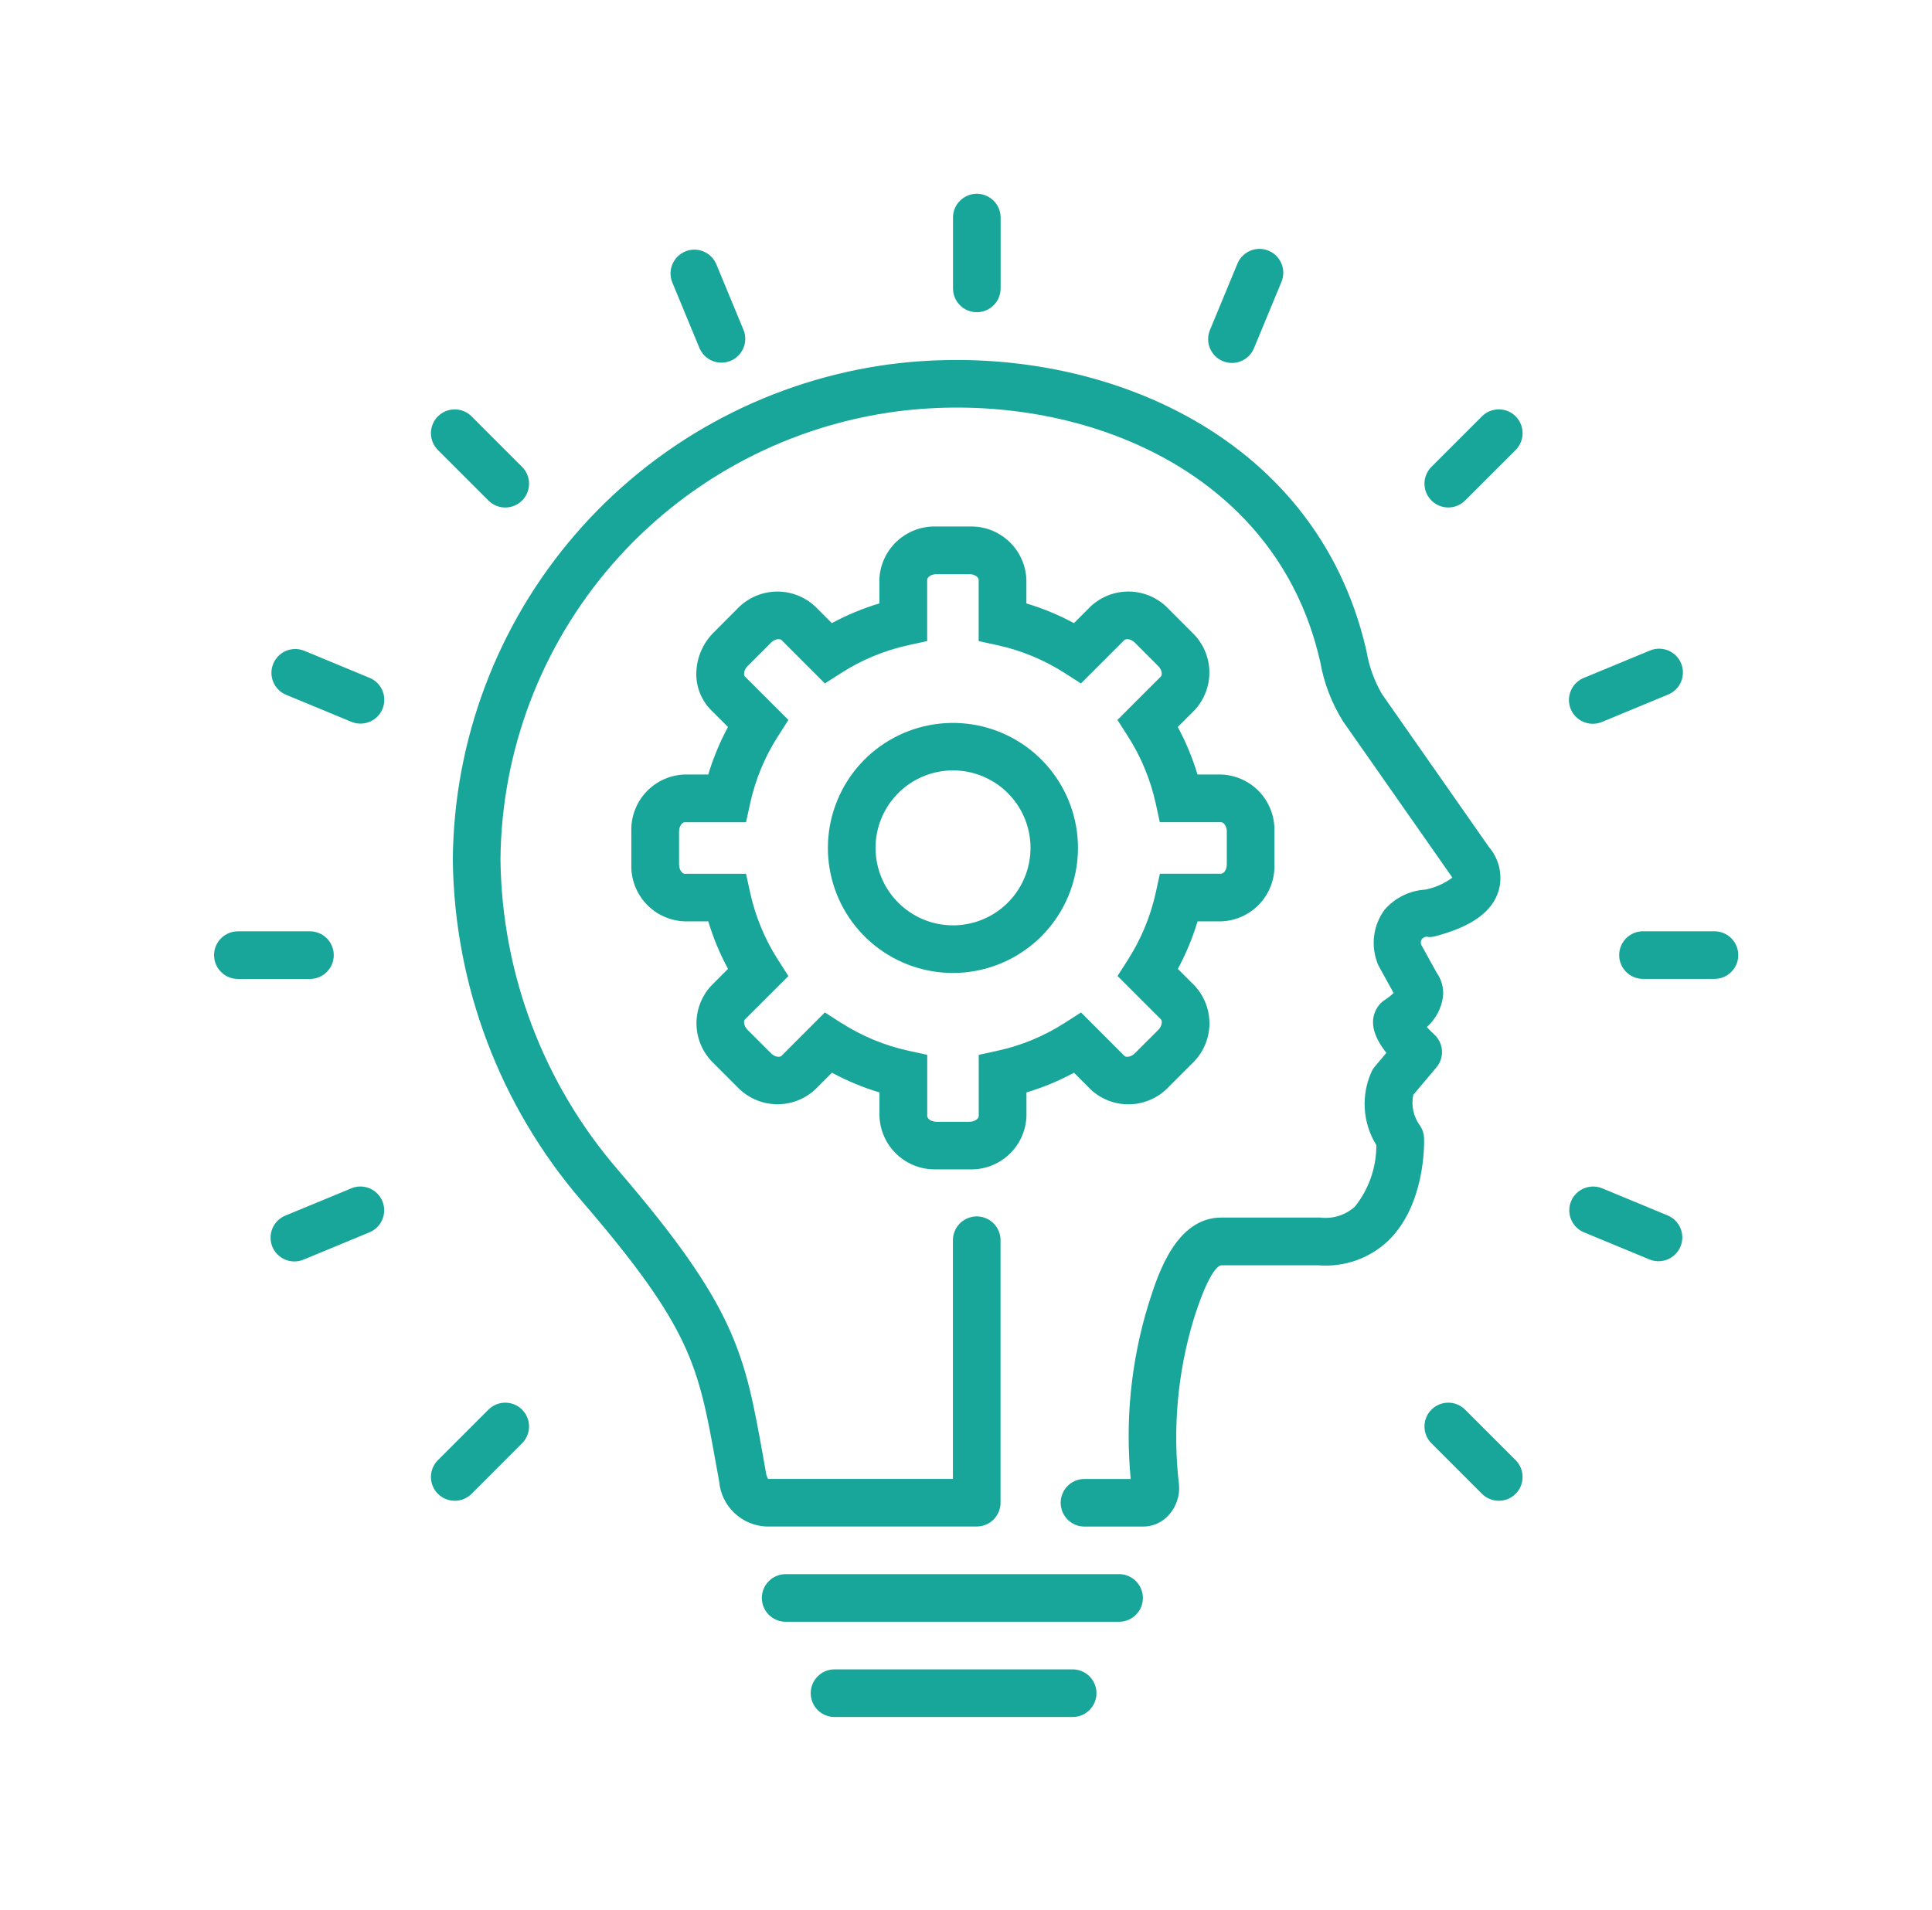 <svg xmlns="http://www.w3.org/2000/svg" width="90" height="89" viewBox="0 0 90 89" fill="none"><g clip-path="url(#clip0_37807_13758)"><path d="M52.156 73.343H36.628C36.48 73.34 36.333 73.365 36.195 73.42C36.057 73.474 35.931 73.555 35.825 73.658C35.719 73.761 35.635 73.885 35.577 74.021C35.52 74.158 35.49 74.305 35.49 74.453C35.49 74.601 35.52 74.747 35.577 74.884C35.635 75.02 35.719 75.144 35.825 75.247C35.931 75.35 36.057 75.431 36.195 75.486C36.333 75.54 36.48 75.566 36.628 75.562H52.159C52.448 75.554 52.723 75.434 52.925 75.227C53.127 75.02 53.24 74.742 53.24 74.453C53.24 74.163 53.127 73.885 52.925 73.678C52.723 73.471 52.448 73.351 52.159 73.343H52.156Z" fill="#17A699"></path><path d="M49.938 77.781H38.847C38.558 77.788 38.283 77.908 38.081 78.115C37.879 78.323 37.766 78.601 37.766 78.89C37.766 79.179 37.879 79.457 38.081 79.665C38.283 79.872 38.558 79.992 38.847 79.999H49.94C50.088 80.003 50.236 79.977 50.374 79.923C50.511 79.869 50.637 79.788 50.743 79.685C50.849 79.581 50.933 79.458 50.991 79.321C51.048 79.185 51.078 79.038 51.078 78.89C51.078 78.742 51.048 78.595 50.991 78.459C50.933 78.323 50.849 78.199 50.743 78.096C50.637 77.992 50.511 77.911 50.374 77.857C50.236 77.803 50.088 77.777 49.94 77.781H49.938Z" fill="#17A699"></path><path d="M43.623 54.484H45.161C45.841 54.507 46.503 54.259 47.001 53.794C47.499 53.33 47.792 52.687 47.816 52.006V50.9C48.584 50.67 49.325 50.362 50.03 49.981L50.815 50.766C51.313 51.229 51.974 51.475 52.654 51.452C53.334 51.429 53.976 51.138 54.442 50.642L55.531 49.553C56.026 49.087 56.316 48.444 56.339 47.764C56.361 47.085 56.114 46.424 55.651 45.926L54.868 45.144C55.248 44.438 55.556 43.696 55.787 42.929H56.889C57.568 42.905 58.211 42.612 58.676 42.115C59.14 41.618 59.389 40.957 59.367 40.277V38.739C59.389 38.059 59.14 37.398 58.676 36.901C58.211 36.404 57.568 36.111 56.889 36.087H55.784C55.553 35.32 55.246 34.578 54.865 33.872L55.648 33.089C56.111 32.591 56.358 31.931 56.336 31.251C56.313 30.572 56.023 29.929 55.527 29.464L54.438 28.372C53.972 27.877 53.329 27.586 52.649 27.563C51.969 27.541 51.308 27.788 50.81 28.251L50.028 29.034C49.323 28.653 48.58 28.345 47.813 28.115V27.009C47.788 26.329 47.495 25.686 46.997 25.221C46.499 24.756 45.838 24.508 45.157 24.531H43.619C42.939 24.508 42.277 24.757 41.779 25.221C41.281 25.686 40.988 26.329 40.964 27.009V28.115C40.196 28.345 39.455 28.653 38.75 29.033L37.967 28.251C37.469 27.788 36.807 27.541 36.127 27.564C35.447 27.587 34.804 27.878 34.338 28.374L33.254 29.461C32.738 29.969 32.445 30.66 32.436 31.383C32.433 31.699 32.492 32.012 32.611 32.305C32.73 32.598 32.906 32.865 33.129 33.089L33.912 33.872C33.532 34.577 33.224 35.318 32.994 36.086H31.888C31.208 36.11 30.566 36.403 30.101 36.9C29.637 37.397 29.388 38.058 29.41 38.738V40.276C29.388 40.956 29.637 41.616 30.101 42.113C30.566 42.61 31.208 42.903 31.888 42.928H32.994C33.224 43.695 33.532 44.437 33.913 45.142L33.133 45.925C32.67 46.424 32.423 47.085 32.446 47.765C32.469 48.444 32.761 49.087 33.256 49.553L34.345 50.642C34.812 51.136 35.455 51.426 36.135 51.449C36.815 51.471 37.476 51.225 37.974 50.763L38.755 49.98C39.46 50.361 40.202 50.669 40.969 50.898V52.005C40.994 52.685 41.287 53.328 41.785 53.793C42.283 54.257 42.944 54.506 43.625 54.483L43.623 54.484ZM39.177 47.656L38.425 47.172L36.408 49.194C36.331 49.27 36.1 49.26 35.915 49.074L34.827 47.986C34.639 47.799 34.629 47.57 34.703 47.496L36.726 45.477L36.245 44.725C35.628 43.764 35.187 42.7 34.943 41.584L34.753 40.711H31.894C31.789 40.711 31.634 40.542 31.634 40.28V38.742C31.634 38.478 31.789 38.311 31.894 38.311H34.753L34.943 37.438C35.186 36.322 35.627 35.258 36.245 34.297L36.726 33.545L34.705 31.526C34.673 31.489 34.658 31.441 34.661 31.392C34.668 31.255 34.728 31.127 34.828 31.033L35.913 29.946C36.1 29.759 36.331 29.747 36.406 29.822L38.426 31.843L39.178 31.362C40.139 30.744 41.202 30.303 42.317 30.06L43.191 29.87V27.012C43.191 26.906 43.359 26.752 43.621 26.752H45.159C45.423 26.752 45.59 26.906 45.59 27.012V29.87L46.463 30.061C47.579 30.304 48.643 30.745 49.604 31.363L50.355 31.843L52.376 29.822C52.448 29.751 52.679 29.759 52.866 29.944L53.955 31.035C54.141 31.221 54.151 31.449 54.075 31.523L52.055 33.544L52.536 34.296C53.153 35.257 53.594 36.321 53.838 37.436L54.029 38.309H56.889C56.995 38.309 57.149 38.478 57.149 38.74V40.278C57.149 40.542 56.995 40.708 56.889 40.708H54.033L53.842 41.581C53.597 42.697 53.156 43.761 52.539 44.723L52.059 45.475L54.078 47.493C54.15 47.569 54.143 47.798 53.958 47.985L52.87 49.072C52.684 49.259 52.455 49.27 52.379 49.197L50.358 47.173L49.606 47.656C48.645 48.274 47.582 48.715 46.466 48.958L45.593 49.149V52.007C45.593 52.11 45.42 52.267 45.163 52.267H43.625C43.364 52.267 43.194 52.111 43.194 52.007V49.148L42.322 48.957C41.206 48.714 40.143 48.273 39.182 47.655L39.177 47.656Z" fill="#17A699"></path><path d="M50.216 39.508C50.216 38.161 49.749 36.855 48.894 35.813C48.039 34.771 46.85 34.058 45.528 33.795C44.206 33.532 42.834 33.736 41.646 34.371C40.457 35.006 39.526 36.034 39.01 37.279C38.494 38.524 38.426 39.909 38.817 41.199C39.208 42.488 40.035 43.602 41.155 44.351C42.276 45.1 43.621 45.437 44.962 45.305C46.303 45.173 47.557 44.58 48.51 43.627C49.051 43.086 49.48 42.444 49.773 41.737C50.065 41.031 50.216 40.273 50.216 39.508ZM40.786 39.508C40.785 38.673 41.074 37.864 41.603 37.218C42.133 36.571 42.87 36.129 43.689 35.965C44.508 35.802 45.358 35.928 46.095 36.321C46.832 36.714 47.41 37.351 47.73 38.122C48.05 38.894 48.092 39.752 47.85 40.552C47.607 41.351 47.095 42.042 46.401 42.506C45.706 42.97 44.873 43.179 44.041 43.097C43.21 43.015 42.433 42.647 41.843 42.056C41.167 41.381 40.787 40.464 40.786 39.508Z" fill="#17A699"></path><path d="M45.503 14.547C45.798 14.547 46.08 14.43 46.288 14.222C46.496 14.014 46.613 13.732 46.613 13.438V10.11C46.606 9.82 46.486 9.545 46.278 9.343C46.071 9.141 45.793 9.028 45.504 9.028C45.214 9.028 44.936 9.141 44.729 9.343C44.522 9.545 44.402 9.82 44.395 10.11V13.438C44.395 13.732 44.511 14.014 44.719 14.222C44.927 14.43 45.209 14.547 45.503 14.547Z" fill="#17A699"></path><path d="M32.588 16.227C32.704 16.495 32.92 16.706 33.19 16.816C33.46 16.926 33.763 16.924 34.032 16.813C34.301 16.701 34.516 16.488 34.629 16.219C34.743 15.951 34.746 15.648 34.638 15.377L33.365 12.302C33.249 12.034 33.033 11.823 32.763 11.713C32.493 11.604 32.19 11.605 31.921 11.716C31.652 11.828 31.437 12.041 31.324 12.31C31.21 12.578 31.207 12.881 31.315 13.152L32.588 16.227Z" fill="#17A699"></path><path d="M22.752 23.321C22.96 23.529 23.242 23.646 23.536 23.646C23.682 23.646 23.826 23.617 23.961 23.561C24.095 23.506 24.218 23.424 24.32 23.321C24.423 23.218 24.505 23.096 24.561 22.961C24.617 22.827 24.645 22.682 24.645 22.537C24.645 22.391 24.617 22.247 24.561 22.112C24.505 21.978 24.423 21.856 24.32 21.753L21.967 19.399C21.759 19.191 21.477 19.075 21.183 19.075C20.889 19.075 20.607 19.191 20.399 19.399C20.191 19.607 20.074 19.889 20.074 20.183C20.074 20.477 20.191 20.76 20.399 20.968L22.752 23.321Z" fill="#17A699"></path><path d="M17.228 31.588L14.157 30.315C13.887 30.209 13.586 30.214 13.319 30.328C13.052 30.442 12.84 30.656 12.729 30.924C12.618 31.192 12.616 31.493 12.725 31.762C12.833 32.032 13.042 32.248 13.308 32.364L16.382 33.637C16.653 33.745 16.955 33.742 17.224 33.628C17.492 33.515 17.706 33.3 17.817 33.031C17.929 32.762 17.93 32.459 17.821 32.189C17.711 31.919 17.499 31.703 17.232 31.587L17.228 31.588Z" fill="#17A699"></path><path d="M15.548 44.503C15.548 44.209 15.431 43.926 15.223 43.718C15.015 43.51 14.733 43.393 14.438 43.393H11.11C10.962 43.389 10.815 43.416 10.677 43.469C10.539 43.524 10.414 43.605 10.308 43.708C10.202 43.811 10.117 43.935 10.06 44.071C10.002 44.208 9.973 44.354 9.973 44.502C9.973 44.651 10.002 44.797 10.06 44.934C10.117 45.07 10.202 45.194 10.308 45.297C10.414 45.4 10.539 45.481 10.677 45.535C10.815 45.59 10.962 45.615 11.11 45.612H14.438C14.732 45.612 15.015 45.495 15.223 45.287C15.431 45.079 15.548 44.797 15.548 44.503Z" fill="#17A699"></path><path d="M16.378 55.363L13.303 56.634C13.166 56.688 13.041 56.769 12.937 56.872C12.832 56.975 12.748 57.098 12.691 57.233C12.634 57.369 12.604 57.514 12.604 57.661C12.603 57.808 12.632 57.954 12.688 58.09C12.744 58.226 12.827 58.349 12.931 58.452C13.036 58.556 13.16 58.638 13.296 58.693C13.432 58.748 13.578 58.776 13.725 58.774C13.872 58.773 14.017 58.742 14.152 58.684L17.227 57.411C17.495 57.295 17.706 57.079 17.816 56.809C17.925 56.539 17.924 56.236 17.813 55.967C17.701 55.697 17.488 55.483 17.219 55.369C16.951 55.256 16.648 55.253 16.377 55.361L16.378 55.363Z" fill="#17A699"></path><path d="M22.752 65.679L20.399 68.032C20.296 68.135 20.214 68.258 20.159 68.392C20.103 68.527 20.074 68.671 20.074 68.817C20.074 68.962 20.103 69.106 20.159 69.241C20.214 69.375 20.296 69.498 20.399 69.601C20.502 69.704 20.624 69.785 20.759 69.841C20.893 69.897 21.038 69.925 21.183 69.925C21.329 69.925 21.473 69.897 21.607 69.841C21.742 69.785 21.864 69.704 21.967 69.601L24.32 67.247C24.528 67.039 24.645 66.757 24.645 66.463C24.645 66.169 24.528 65.887 24.32 65.679C24.113 65.471 23.831 65.354 23.536 65.354C23.242 65.354 22.96 65.471 22.752 65.679Z" fill="#17A699"></path><path d="M68.25 65.679C68.042 65.471 67.76 65.354 67.466 65.354C67.172 65.354 66.89 65.471 66.682 65.679C66.474 65.887 66.357 66.169 66.357 66.463C66.357 66.757 66.474 67.039 66.682 67.247L69.035 69.601C69.243 69.809 69.525 69.925 69.82 69.925C70.114 69.925 70.396 69.809 70.604 69.601C70.812 69.393 70.928 69.111 70.928 68.817C70.928 68.522 70.812 68.24 70.604 68.032L68.25 65.679Z" fill="#17A699"></path><path d="M77.698 56.636L74.624 55.362C74.353 55.254 74.05 55.258 73.782 55.371C73.513 55.484 73.3 55.699 73.188 55.968C73.076 56.237 73.075 56.54 73.185 56.81C73.294 57.08 73.506 57.297 73.774 57.412L76.849 58.685C77.119 58.793 77.422 58.79 77.691 58.677C77.959 58.563 78.172 58.349 78.284 58.079C78.396 57.81 78.397 57.508 78.287 57.237C78.178 56.967 77.966 56.751 77.698 56.636Z" fill="#17A699"></path><path d="M79.891 43.391H76.566C76.418 43.387 76.27 43.413 76.132 43.467C75.995 43.521 75.869 43.602 75.763 43.705C75.657 43.809 75.573 43.932 75.515 44.069C75.457 44.205 75.428 44.352 75.428 44.5C75.428 44.648 75.457 44.794 75.515 44.931C75.573 45.067 75.657 45.191 75.763 45.294C75.869 45.398 75.995 45.479 76.132 45.533C76.27 45.587 76.418 45.613 76.566 45.609H79.894C80.183 45.602 80.458 45.481 80.66 45.274C80.862 45.067 80.975 44.789 80.975 44.5C80.975 44.21 80.862 43.932 80.66 43.725C80.458 43.518 80.183 43.398 79.894 43.391H79.891Z" fill="#17A699"></path><path d="M74.2 33.723C74.345 33.723 74.489 33.694 74.624 33.638L77.698 32.364C77.835 32.31 77.959 32.229 78.064 32.126C78.169 32.023 78.253 31.901 78.31 31.765C78.367 31.63 78.397 31.484 78.397 31.337C78.398 31.19 78.369 31.045 78.313 30.909C78.257 30.773 78.174 30.65 78.07 30.546C77.965 30.443 77.841 30.361 77.705 30.305C77.569 30.25 77.423 30.223 77.276 30.224C77.129 30.226 76.984 30.257 76.849 30.315L73.774 31.588C73.537 31.686 73.34 31.863 73.219 32.09C73.098 32.317 73.059 32.578 73.109 32.83C73.159 33.083 73.296 33.309 73.495 33.472C73.693 33.635 73.943 33.724 74.2 33.723Z" fill="#17A699"></path><path d="M69.035 19.398L66.682 21.751C66.579 21.854 66.498 21.976 66.442 22.111C66.386 22.245 66.357 22.39 66.357 22.535C66.357 22.681 66.386 22.825 66.442 22.96C66.498 23.094 66.579 23.216 66.682 23.319C66.785 23.422 66.907 23.504 67.042 23.56C67.176 23.616 67.321 23.644 67.466 23.644C67.612 23.644 67.756 23.616 67.891 23.56C68.025 23.504 68.147 23.422 68.25 23.319L70.604 20.966C70.812 20.758 70.928 20.476 70.928 20.182C70.928 19.888 70.812 19.606 70.604 19.398C70.396 19.19 70.114 19.073 69.82 19.073C69.525 19.073 69.243 19.19 69.035 19.398Z" fill="#17A699"></path><path d="M56.964 16.826C57.098 16.882 57.243 16.911 57.388 16.911C57.534 16.912 57.678 16.883 57.813 16.827C57.948 16.771 58.07 16.69 58.173 16.587C58.276 16.483 58.358 16.361 58.414 16.226L59.687 13.152C59.746 13.017 59.778 12.871 59.78 12.723C59.783 12.576 59.755 12.429 59.7 12.292C59.645 12.155 59.563 12.03 59.459 11.925C59.356 11.82 59.232 11.737 59.095 11.681C58.959 11.624 58.813 11.595 58.665 11.596C58.517 11.597 58.371 11.627 58.236 11.685C58.1 11.743 57.977 11.828 57.874 11.934C57.771 12.04 57.691 12.165 57.637 12.303L56.364 15.377C56.251 15.649 56.251 15.955 56.364 16.227C56.476 16.498 56.692 16.714 56.964 16.826Z" fill="#17A699"></path><path d="M66.165 52.467C66.009 52.262 65.899 52.026 65.842 51.775C65.785 51.523 65.783 51.263 65.836 51.011L66.913 49.734C67.097 49.516 67.19 49.235 67.172 48.95C67.154 48.664 67.027 48.397 66.817 48.203C66.674 48.068 66.556 47.951 66.466 47.853C66.879 47.488 67.146 46.987 67.219 46.441C67.262 46.049 67.16 45.655 66.932 45.333L66.24 44.08C66.204 44.032 66.185 43.974 66.186 43.914C66.187 43.855 66.207 43.797 66.243 43.75C66.279 43.703 66.33 43.669 66.387 43.653C66.445 43.637 66.506 43.641 66.561 43.662C66.655 43.662 66.749 43.65 66.84 43.627C68.555 43.182 69.529 42.478 69.82 41.477C69.913 41.13 69.919 40.766 69.84 40.416C69.76 40.066 69.596 39.74 69.362 39.468L64.376 32.337C64.015 31.715 63.77 31.033 63.654 30.323L63.633 30.232C63.562 29.929 63.482 29.627 63.395 29.325C60.541 19.476 49.974 15.689 41.014 17.035C35.502 17.879 30.47 20.658 26.82 24.874C23.17 29.09 21.14 34.468 21.094 40.044C21.158 45.89 23.285 51.525 27.099 55.955C32.221 61.908 32.529 63.621 33.352 68.2L33.501 69.02C33.548 69.577 33.796 70.097 34.199 70.484C34.602 70.871 35.132 71.099 35.69 71.124H45.5C45.794 71.124 46.076 71.007 46.284 70.799C46.492 70.59 46.609 70.308 46.609 70.014V57.813C46.613 57.665 46.587 57.518 46.533 57.38C46.479 57.242 46.398 57.116 46.294 57.01C46.191 56.904 46.068 56.82 45.931 56.763C45.795 56.705 45.648 56.675 45.5 56.675C45.352 56.675 45.205 56.705 45.069 56.763C44.932 56.82 44.809 56.904 44.706 57.01C44.602 57.116 44.521 57.242 44.467 57.38C44.413 57.518 44.387 57.665 44.391 57.813V68.907H35.779C35.73 68.817 35.697 68.72 35.682 68.62L35.538 67.805C34.688 63.075 34.299 60.915 28.782 54.505C25.311 50.48 23.375 45.358 23.314 40.043C23.359 34.997 25.198 30.131 28.503 26.317C31.809 22.504 36.363 19.991 41.352 19.23C49.356 18.026 58.773 21.318 61.27 29.942C61.346 30.206 61.415 30.472 61.478 30.74L61.5 30.831C61.672 31.817 62.033 32.76 62.563 33.608L67.587 40.789C67.607 40.818 67.63 40.856 67.655 40.891C67.282 41.17 66.85 41.361 66.393 41.45C66.027 41.472 65.669 41.568 65.341 41.733C65.013 41.897 64.722 42.126 64.485 42.406C64.243 42.742 64.084 43.129 64.022 43.538C63.959 43.947 63.995 44.364 64.126 44.756C64.149 44.846 64.184 44.934 64.229 45.015L64.92 46.265C64.788 46.391 64.644 46.503 64.49 46.602C64.368 46.683 64.263 46.788 64.182 46.909C63.786 47.503 63.922 48.222 64.583 49.056L64.039 49.702C63.993 49.756 63.952 49.816 63.917 49.878C63.658 50.429 63.54 51.035 63.575 51.643C63.609 52.25 63.795 52.839 64.116 53.356C64.118 54.395 63.767 55.403 63.121 56.216C62.904 56.413 62.648 56.561 62.368 56.65C62.089 56.739 61.794 56.766 61.503 56.729H61.439H56.895C54.795 56.729 53.952 59.351 53.549 60.611L53.503 60.755C52.692 63.392 52.41 66.162 52.672 68.909H50.491C50.202 68.916 49.927 69.036 49.725 69.243C49.523 69.451 49.41 69.728 49.41 70.018C49.41 70.307 49.523 70.585 49.725 70.792C49.927 71 50.202 71.12 50.491 71.127H53.264C53.489 71.126 53.711 71.076 53.915 70.983C54.119 70.889 54.301 70.754 54.449 70.585C54.62 70.396 54.751 70.174 54.832 69.933C54.914 69.692 54.944 69.437 54.923 69.184C54.618 66.582 54.853 63.945 55.614 61.439L55.661 61.295C56.379 59.067 56.816 58.954 56.896 58.954H61.41C62.004 59.002 62.602 58.925 63.164 58.728C63.727 58.53 64.241 58.215 64.674 57.805C66.385 56.139 66.348 53.343 66.339 53.028C66.332 52.83 66.273 52.637 66.167 52.47L66.165 52.467Z" fill="#17A699"></path></g><defs><clipPath id="clip0_37807_13758"><rect width="71" height="71" fill="white" transform="translate(10 9)"></rect></clipPath></defs></svg>